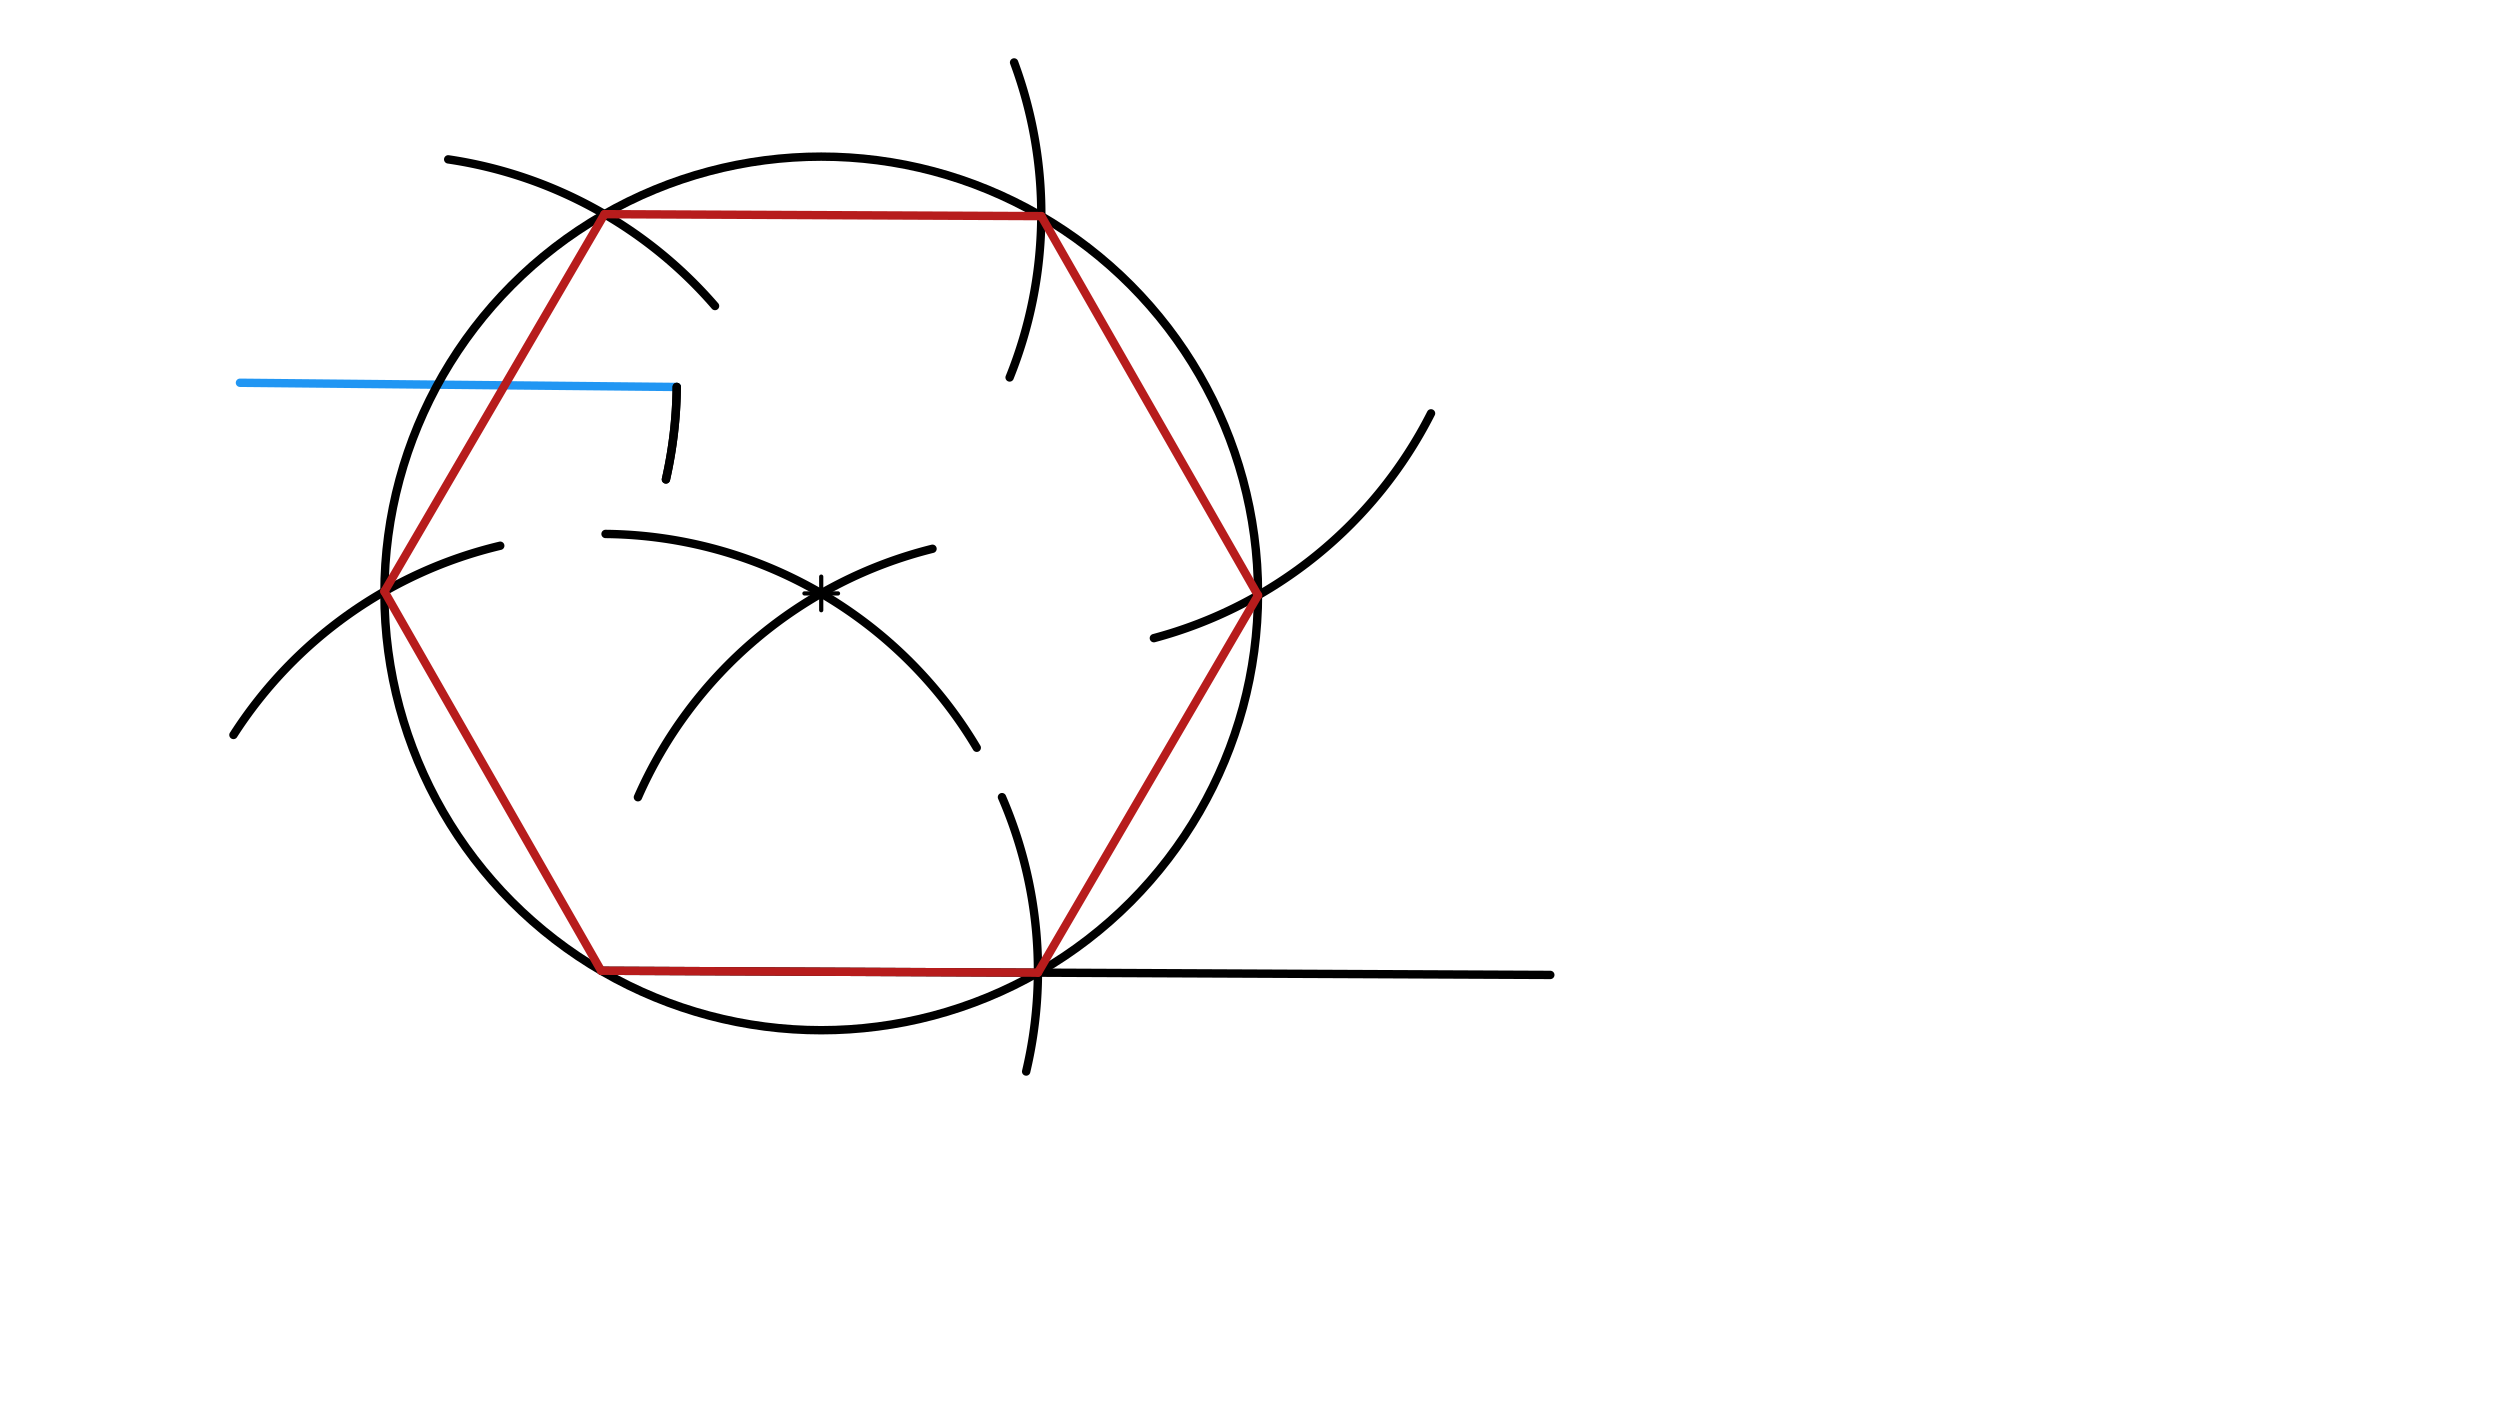 <svg xmlns="http://www.w3.org/2000/svg" class="svg--1it" height="100%" preserveAspectRatio="xMidYMid meet" viewBox="0 0 595.276 334.488" width="100%"><defs><marker id="marker-arrow" markerHeight="16" markerUnits="userSpaceOnUse" markerWidth="24" orient="auto-start-reverse" refX="24" refY="4" viewBox="0 0 24 8"><path d="M 0 0 L 24 4 L 0 8 z" stroke="inherit"></path></marker></defs><g class="aux-layer--1FB"></g><g class="main-layer--3Vd"><g class="element--2qn"><line stroke="#2196F3" stroke-dasharray="none" stroke-linecap="round" stroke-width="2" x1="57.141" x2="161.141" y1="91.141" y2="92.141"></line></g><g class="element--2qn"><line stroke="#000000" stroke-dasharray="none" stroke-linecap="round" stroke-width="2" x1="143.141" x2="369.141" y1="231.141" y2="232.141"></line></g><g class="element--2qn"><path d="M 161.141 92.141 A 104.005 104.005 0 0 1 158.567 114.153" fill="none" stroke="#000000" stroke-dasharray="none" stroke-linecap="round" stroke-width="2"></path></g><g class="element--2qn"><path d="M 161.141 92.141 A 104.005 104.005 0 0 1 158.567 114.153" fill="none" stroke="#000000" stroke-dasharray="none" stroke-linecap="round" stroke-width="2"></path></g><g class="element--2qn"><path d="M 244.341 255.137 A 104.006 104.006 0 0 0 238.584 189.815" fill="none" stroke="#000000" stroke-dasharray="none" stroke-linecap="round" stroke-width="2"></path></g><g class="element--2qn"><path d="M 151.899 189.824 A 104.006 104.006 0 0 1 222.034 130.672" fill="none" stroke="#000000" stroke-dasharray="none" stroke-linecap="round" stroke-width="2"></path></g><g class="element--2qn"><path d="M 144.191 127.14 A 104.006 104.006 0 0 1 232.571 178.042" fill="none" stroke="#000000" stroke-dasharray="none" stroke-linecap="round" stroke-width="2"></path></g><g class="element--2qn"><g class="center--1s5"><line x1="191.542" y1="141.3" x2="199.542" y2="141.3" stroke="#000000" stroke-width="1" stroke-linecap="round"></line><line x1="195.542" y1="137.3" x2="195.542" y2="145.3" stroke="#000000" stroke-width="1" stroke-linecap="round"></line><circle class="hit--230" cx="195.542" cy="141.3" r="4" stroke="none" fill="transparent"></circle></g><circle cx="195.542" cy="141.3" fill="none" r="104.006" stroke="#000000" stroke-dasharray="none" stroke-width="2"></circle></g><g class="element--2qn"><path d="M 119.108 129.949 A 104.006 104.006 0 0 0 55.591 174.995" fill="none" stroke="#000000" stroke-dasharray="none" stroke-linecap="round" stroke-width="2"></path></g><g class="element--2qn"><path d="M 106.726 37.949 A 104.006 104.006 0 0 1 170.253 72.862" fill="none" stroke="#000000" stroke-dasharray="none" stroke-linecap="round" stroke-width="2"></path></g><g class="element--2qn"><path d="M 240.405 89.874 A 104.006 104.006 0 0 0 241.468 14.872" fill="none" stroke="#000000" stroke-dasharray="none" stroke-linecap="round" stroke-width="2"></path></g><g class="element--2qn"><path d="M 340.738 98.43 A 104.006 104.006 0 0 1 274.755 151.949" fill="none" stroke="#000000" stroke-dasharray="none" stroke-linecap="round" stroke-width="2"></path></g><g class="element--2qn"><line stroke="#B71C1C" stroke-dasharray="none" stroke-linecap="round" stroke-width="2" x1="91.537" x2="143.141" y1="140.84" y2="231.141"></line></g><g class="element--2qn"><line stroke="#B71C1C" stroke-dasharray="none" stroke-linecap="round" stroke-width="2" x1="143.141" x2="247.146" y1="231.141" y2="231.601"></line></g><g class="element--2qn"><line stroke="#B71C1C" stroke-dasharray="none" stroke-linecap="round" stroke-width="2" x1="247.146" x2="299.547" y1="231.601" y2="141.76"></line></g><g class="element--2qn"><line stroke="#B71C1C" stroke-dasharray="none" stroke-linecap="round" stroke-width="2" x1="299.547" x2="247.943" y1="141.76" y2="51.459"></line></g><g class="element--2qn"><line stroke="#B71C1C" stroke-dasharray="none" stroke-linecap="round" stroke-width="2" x1="247.943" x2="143.938" y1="51.459" y2="50.999"></line></g><g class="element--2qn"><line stroke="#B71C1C" stroke-dasharray="none" stroke-linecap="round" stroke-width="2" x1="143.938" x2="91.537" y1="50.999" y2="140.84"></line></g></g><g class="snaps-layer--2PT"></g><g class="temp-layer--rAP"></g></svg>